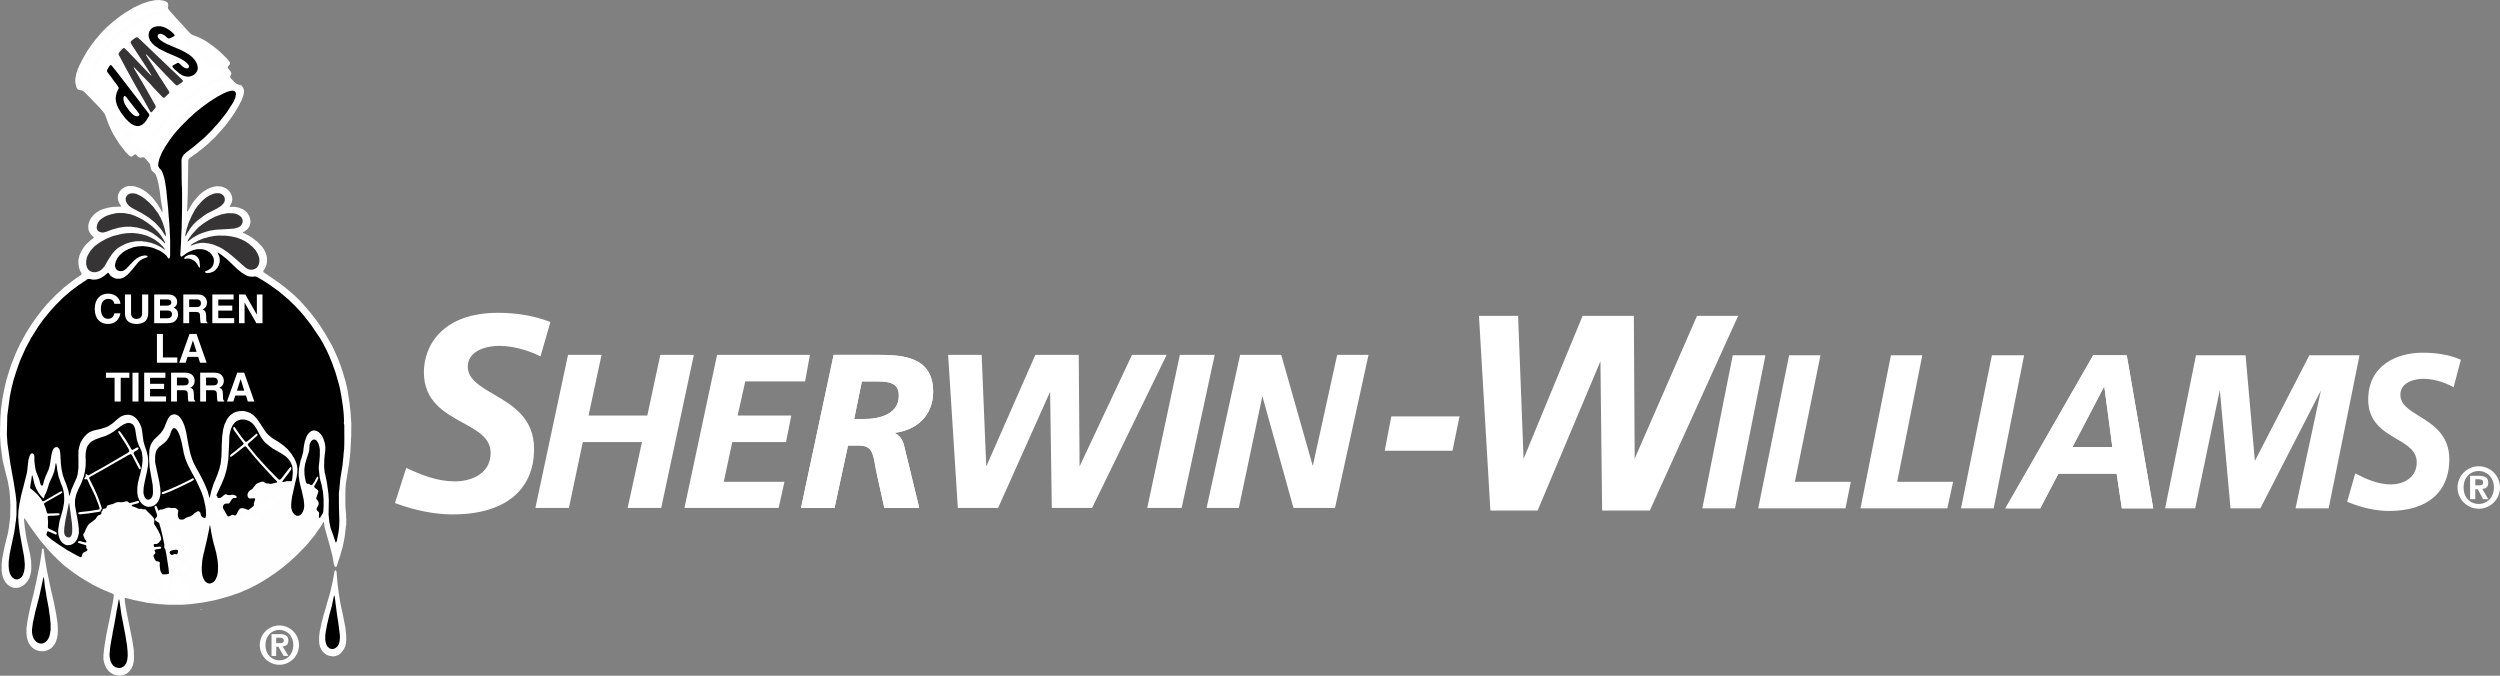 <svg xmlns="http://www.w3.org/2000/svg" width="157.519" height="42.575" fill-rule="evenodd" clip-rule="evenodd" image-rendering="optimizeQuality" shape-rendering="geometricPrecision" text-rendering="geometricPrecision" viewBox="0 0 3809.45 1029.64"><rect x="0" y="0" width="3809.45" height="1029.64" fill="#808080" stroke="none"/><defs><style>.fil0,.fil6{fill:#fff}.fil2{fill:#fefefe;fill-rule:nonzero}.fil5{fill:#373435}.fil1,.fil5{fill-rule:nonzero}.fil3{fill:#000}.fil3,.fil4{fill-rule:nonzero}.fil1,.fil4{fill:#fff}</style></defs><g id="Capa_x0020_1"><g id="_2870726028800"><path d="M2121.76 636.54h99.7l-9.9 48.2h-99.05z" class="fil0"/><path d="M2213.25 686.8h-103.23l10.05-52.33H2224l-10.74 52.33zm-98.24-4.12h94.87l9.05-44.08h-95.46l-8.45 44.08z" class="fil1"/><path d="M822.31 540.14c-17.82-8.58-40.27-15.18-62.06-15.18-21.13 0-49.52 8.58-49.52 33.67 0 46.88 101.02 44.24 101.02 125.45 0 71.97-56.78 97.73-122.15 97.73-28.39 0-58.1-6.61-85.17-16.52l15.84-49.51c22.45 10.56 46.88 19.81 72.63 19.81 28.4 0 56.79-13.87 56.79-45.57 0-52.82-101.69-44.23-101.69-122.81 0-61.41 54.15-88.48 110.93-88.48 26.42 0 52.82 3.97 77.25 13.21l-13.87 48.2z" class="fil0"/><path d="M689.59 783.87c-26.44 0-56.14-5.75-85.88-16.63l-1.86-.69 17.17-53.65 2.12 1c20.62 9.7 45.27 19.62 71.75 19.62 25.25 0 54.72-11.4 54.72-43.5 0-22.58-19.58-33.34-42.26-45.78-27.85-15.29-59.43-32.64-59.43-77.04 0-41.77 29.6-90.55 112.99-90.55 28.34 0 54.58 4.49 77.99 13.34l1.77.69-15.06 52.37-2.2-1.05c-11.62-5.6-35.03-14.98-61.17-14.98-17.63 0-47.46 6.66-47.46 31.61 0 19.06 18.17 29.68 39.21 41.99 28.97 16.93 61.81 36.13 61.81 83.46 0 63.42-45.27 99.79-124.22 99.79zm-82.6-19.83c28.66 10.28 57.18 15.7 82.6 15.7 104.49 0 120.09-59.93 120.09-95.66 0-44.96-31.74-63.53-59.76-79.91-21.21-12.4-41.26-24.12-41.26-45.55 0-24.69 25.9-35.73 51.59-35.73 25.39 0 48.21 8.55 60.75 14.34l12.67-44.04c-22.49-8.24-47.61-12.41-74.74-12.41-50.22 0-108.86 22.64-108.86 86.42 0 41.95 29.12 57.95 57.29 73.42 22.82 12.54 44.4 24.38 44.4 49.4 0 32.9-29.56 47.61-58.86 47.61-26.38 0-50.78-9.43-71.38-19L607 764.03z" class="fil1"/><path d="M867.21 542.78h46.88l-19.81 92.43h93.76l19.81-92.43h46.88l-48.86 229.12h-46.88l21.79-100.36h-94.42L865.23 771.9h-46.88z" class="fil0"/><path d="M1007.54 773.96h-51.11l21.79-100.36h-90.18l-21.13 100.36h-51.1l49.73-233.24h51.11l-19.82 92.44h89.54l19.81-92.44h51.1l-49.74 233.24zm-45.99-4.11h42.64l47.99-225.01h-42.66l-19.81 92.45h-97.99l19.81-92.45h-42.66l-47.98 225.01h42.65l21.13-100.37h98.66l-21.79 100.37z" class="fil1"/><path d="M1094.35 542.78h137.34l-6.61 36.31h-91.11l-12.55 56.12h81.87l-7.26 36.33h-81.88l-13.86 64.7h92.45l-7.93 35.66h-139.32z" class="fil0"/><path d="M1186.46 773.96h-143.52l49.73-233.24h141.48l-7.35 40.43h-91.18l-11.63 52.01h81.81l-8.09 40.44h-81.89l-12.99 60.58h92.46l-8.84 39.78zm-138.42-4.11h135.1l7.01-31.54h-92.42l14.75-68.83h81.84l6.43-32.19h-81.93l13.47-60.24h91.05l5.85-32.2H1096l-47.98 225.01z" class="fil1"/><path d="M1335.35 542.78c40.94 0 84.51 2.64 84.51 54.15 0 39.61-29.71 60.75-68 61.41v.66c12.55.66 21.13 8.58 23.77 20.47l22.46 92.44h-48.86l-11.88-53.48c-.66-4.63-1.33-9.25-1.98-13.21v-66.03c19.15-3.97 36.31-13.87 36.31-36.31 0-22.45-18.49-23.77-36.31-23.77V542.8zm-63.39 0h63.38v36.31h-23.78l-12.54 61.41h17.17c5.94 0 12.55 0 19.15-1.33v66.03c-3.3-17.17-6.6-28.39-27.07-28.39h-17.82l-20.47 95.08h-46.89l48.86-229.12z" class="fil0"/><path d="M1400.71 773.96h-53.15l-12.24-55.09c-.69-4.76-1.33-9.34-2-13.29-3.18-16.55-6.1-26.7-25.03-26.7h-16.17l-20.47 95.08h-51.1l.53-2.49 49.2-230.75h67.12c34.45.02 84.51 1.11 84.51 56.2 0 34.43-22.77 58.17-58.96 62.69 7.42 3.52 12.65 10.28 14.67 19.41l23.07 94.94zm-49.83-4.11h44.59l-21.85-89.91c-2.53-11.43-10.49-18.29-21.86-18.88l-1.96-.1v-4.66l2.02-.03c40.7-.7 65.99-23.44 65.99-59.34 0-47.34-37.78-51.95-80.4-52.08v32.19c15.22.05 36.32 1.13 36.32 25.83 0 19.5-12.55 32.6-36.32 37.98v64.36c.65 3.65 1.31 8.29 1.97 12.92l11.5 51.72zm-125.21 0h42.67l20.47-95.09h19.5c14.7 0 21.22 5.46 25 14.62v-47.74c-5.96.92-11.83.92-17.08.92h-19.69l13.38-65.53h23.39v-32.2h-59.66l-47.97 225.01zm75.91-131.4h14.63c5.79 0 12.34 0 18.75-1.29 23-4.75 34.66-16.29 34.66-34.29 0-20.07-15.52-21.72-34.26-21.72h-22.08l-11.7 57.29z" class="fil1"/><path d="M1271.96 542.78h55.46c42.92 0 92.44-.66 92.44 54.15 0 39.61-29.71 60.75-68 61.41v.66c12.55.66 21.13 8.58 23.77 20.47l22.46 92.44h-48.86l-11.88-53.48c-5.28-24.43-3.97-41.6-29.06-41.6h-17.82L1270 771.91h-46.89l48.86-229.12zm27.07 97.73h17.17c24.43 0 55.46-7.27 55.46-37.64 0-23.77-21.13-23.77-40.27-23.77h-19.82l-12.54 61.41z" class="fil0"/><path d="M1400.71 773.96h-53.15l-12.24-55.09c-.8-3.73-1.45-7.28-2.07-10.62-3.47-18.94-5.37-29.37-24.95-29.37h-16.17l-20.47 95.08h-51.1l.53-2.49 49.2-230.75h60.2c40.74 0 91.43 0 91.43 56.2 0 34.43-22.77 58.17-58.96 62.69 7.42 3.52 12.65 10.28 14.67 19.41l23.07 94.94zm-49.83-4.11h44.59l-21.85-89.91c-2.53-11.43-10.49-18.29-21.86-18.88l-1.96-.1v-4.66l2.02-.03c40.7-.7 65.99-23.44 65.99-59.34 0-52.09-46.4-52.09-87.32-52.09h-56.86l-47.97 225.01h42.67l20.47-95.09h19.5c23.02 0 25.53 13.73 29.01 32.74.61 3.31 1.25 6.82 2.05 10.48l11.53 51.86zm-34.67-127.28h-19.69l13.38-65.53h21.5c18.87 0 42.34 0 42.34 25.83 0 35.84-40.23 39.7-57.53 39.7zm-14.63-4.12h14.63c16.06 0 53.41-3.46 53.41-35.57 0-21.72-18.56-21.72-38.22-21.72h-18.13l-11.7 57.29z" class="fil1"/><path d="M1446.94 542.78h46.88l7.27 175.64h.66L1579 542.78h62.72l1.33 175.64h.66l82.53-175.64h48.2L1662.85 771.9h-58.1l-2.64-182.9h-.66l-81.88 182.9h-58.1z" class="fil0"/><path d="M1664.14 773.96h-61.42l-2.57-177.03-79.25 177.03h-61.37l-.12-1.92-14.67-231.32h51.06l7.04 170.09 74.81-170.09h66.12l.01 2.04 1.27 167.93 79.88-169.97h52.8l-1.44 2.96-112.15 230.27zm-57.36-4.11h54.78l109.57-225.01h-43.58l-82.54 175.64H1641l-.01-2.04-1.32-173.6h-59.33l-77.25 175.64h-3.99l-7.26-175.64h-42.69l14.26 225.01h54.82l81.87-182.91h4.03l2.65 182.91z" class="fil1"/><path d="M1799.53 542.78h48.87l-49.53 229.12h-48.19z" class="fil0"/><path d="M1800.55 773.96h-52.43l.54-2.49 49.21-230.75h53.09l-.55 2.5-49.86 230.74zm-47.32-4.11h43.98l48.63-225.01h-44.64l-47.97 225.01z" class="fil1"/><path d="M1891.32 542.78h59.42l49.52 174.31h.66l38.3-174.31h43.57l-50.18 229.12h-60.08l-48.86-175.64h-.66l-36.97 175.64h-44.91z" class="fil0"/><path d="M2034.27 773.96h-63.31l-47.39-170.35-35.86 170.35h-49.14l51.09-233.24h62.64l.43 1.49 47.65 167.75 37.19-169.24h47.79l-51.09 233.24zm-60.17-4.11h56.86l49.28-225.01h-39.35l-38.31 174.32h-3.88l-.43-1.5-49.09-172.82h-56.21l-49.27 225.01h40.67l36.96-175.64h3.91l.42 1.51 48.44 174.13z" class="fil1"/><path d="M2255.79 483.36h55.47l8.58 223.83h.66l92.44-223.83h74.61l1.33 223.83h.65l97.72-223.83h58.11l-132.72 292.5h-69.33l-2.64-233.74h-.66l-98.38 233.74h-68.67z" class="fil0"/><path d="M2513.98 777.91h-72.7l-.02-2.03-2.55-225.33-95.7 227.36h-71.99l-.11-1.93-17.29-294.7h59.63l.07 1.97 8.28 215.84 89.96-217.82h78.05l.01 2.05 1.27 215.6 95.01-217.64h62.67l-1.33 2.91-133.27 293.72zm-68.62-4.11h65.96l130.85-288.4h-53.55l-97.72 223.84h-4.07l-.01-2.05-1.31-221.79h-71.19l-92.45 223.84h-4.01l-.07-1.97-8.52-221.87h-51.29l16.92 288.4h65.36l98.39-233.75h4.07l.02 2.04 2.62 231.71z" class="fil1"/><path d="M2642.06 543.44h45.57l-45.57 229.12h-45.56z" class="fil0"/><path d="M2643.75 774.62h-49.77l.49-2.47 45.89-230.78h49.77l-46.39 233.25zm-44.73-4.12h41.35l44.74-225h-41.36l-44.73 225z" class="fil1"/><path d="M2727.9 543.44h43.57l-38.95 192.8h85.17l-7.25 36.32h-128.76z" class="fil0"/><path d="M2812.13 774.62h-132.98l47.06-233.25H2774l-38.95 192.8h85.17l-8.09 40.45zm-127.93-4.12h124.55l6.43-32.2H2730l38.95-192.8h-39.36l-45.39 225z" class="fil1"/><path d="M2883.07 543.44h43.58l-38.3 192.8h85.18l-7.93 36.32h-128.1z" class="fil0"/><path d="M2967.27 774.62h-132.28l46.39-233.25h47.79l-.49 2.47-37.8 190.33h85.23l-8.82 40.45zm-127.25-4.12h123.93l7.03-32.2h-85.13l.49-2.47 37.8-190.33h-39.37l-44.74 225z" class="fil1"/><path d="M3036.91 543.44h44.91l-45.57 229.12h-45.56z" class="fil0"/><path d="M3037.94 774.62h-49.78l47.06-233.25h49.1l-46.39 233.25zm-44.72-4.12h41.33l44.74-225h-40.68l-45.39 225z" class="fil1"/><path d="M3190.76 543.44h48.2l39.62 229.11H3235l-7.92-52.82h-38.96v-36.31h33.02l-13.21-99.7h-1.32l-18.49 35.66v-71.31l2.64-4.62zm-2.64 176.29h-52.82l-27.73 52.82h-48.21l128.76-224.5v71.31l-33.67 64.05h33.67v36.31z" class="fil0"/><path d="M3281.03 774.62h-47.8l-7.92-52.83h-88.76l-27.72 52.83h-53.02l134.38-234.31v1.06h50.52l40.34 233.25zm-44.26-4.12h39.35l-38.9-225h-45.26l-1.78 3.11v62.3l15.18-29.25h4.38l13.76 103.83h-33.32v32.18h38.67l7.92 52.83zm-173.85 0h43.4l27.73-52.83h52v-32.18h-35.04l35.04-66.62v-63.05l-123.13 214.69zm123.13-89.14h32.73l-12.31-92.89-16.53 31.86-32.08 61.03h28.19z" class="fil1"/><path d="M3190.76 543.44h48.2l39.62 229.11H3235l-7.92-52.82h-91.78l-27.73 52.82h-48.21l131.4-229.11zm-36.31 139.98h66.69l-13.21-99.7h-1.32l-52.16 99.7z" class="fil0"/><path d="M3281.03 774.62h-47.8l-7.92-52.83h-88.76l-27.72 52.83h-53.02l133.77-233.25h51.13l40.34 233.25zm-44.26-4.12h39.35l-38.9-225h-45.26l-129.04 225h43.4l27.73-52.83h94.8l7.92 52.83zm-13.28-85.02h-72.47l54.33-103.83h4.38l13.76 103.83zm-65.64-4.12h60.93l-12.32-92.92-48.61 92.92z" class="fil1"/><path d="M3347.91 543.44h71.96l14.53 165.07h.67l85.18-165.07h72.63l-46.23 229.12h-46.22l40.94-190.16h-.66l-97.72 190.16h-42.26l-17.17-190.16h-.66l-39.61 190.16h-41.6z" class="fil0"/><path d="M3548.34 774.62h-50.46l38.66-179.61-92.29 179.61h-45.42l-16.28-180.44-37.59 180.44h-45.8l47.06-233.25h75.54l.17 1.88 14 159.09 83.06-160.97h76.41l-47.06 233.25zm-45.36-4.12h41.97l45.4-225h-68.85l-85.17 165.07h-3.82l-.16-1.87-14.36-163.19h-68.38l-45.39 225h37.39l39.62-190.17h4.22l17.17 190.17h39.1l97.73-190.17h4.48l-40.95 190.17z" class="fil1"/><path d="M3737.48 587.02c-12.55-6.6-29.05-11.88-44.9-11.88-15.85 0-36.98 6.6-36.98 26.41 0 36.98 74.61 34.34 74.61 98.39 0 56.12-42.26 76.6-89.8 76.6-20.47 0-42.27-5.29-61.41-13.21l11.22-38.96c16.51 8.58 34.33 15.84 52.82 15.84 21.12 0 41.6-11.22 41.6-35.65 0-41.61-73.96-35-73.96-95.75 0-48.2 38.96-69.33 80.55-69.33 19.15 0 38.96 2.64 56.12 9.91l-9.9 37.63z" class="fil0"/><path d="M3640.41 778.58c-19.27 0-41.37-4.73-62.2-13.35l-1.7-.7 12.43-43.16 2.23 1.16c13.98 7.28 32.5 15.62 51.88 15.62 19.68 0 39.53-10.38 39.53-33.59 0-17.66-14.25-26.08-30.75-35.81-20.26-11.96-43.2-25.52-43.2-59.93 0-52.69 44.5-71.39 82.61-71.39 22.01 0 41.15 3.37 56.93 10.05l1.65.7-11.01 41.87-2.29-1.21c-14.05-7.4-30.06-11.65-43.94-11.65-12.96 0-34.93 5.14-34.93 24.35 0 14.82 13.33 23.02 28.74 32.54 20.45 12.61 45.88 28.3 45.88 65.85 0 49.99-33.48 78.65-91.86 78.65zm-58.91-16.47c19.83 7.97 40.68 12.35 58.91 12.35 26.39 0 87.74-7.26 87.74-74.53 0-35.24-23.34-49.63-43.93-62.33-15.78-9.74-30.69-18.94-30.69-36.06 0-19.66 19.62-28.46 39.05-28.46 13.77 0 29.5 3.97 43.55 10.93l8.78-33.42c-14.94-6.01-32.98-9.05-53.66-9.05-36.21 0-78.5 17.61-78.5 67.26 0 32.06 20.94 44.42 41.19 56.38 16.85 9.94 32.77 19.35 32.77 39.37 0 26.05-21.93 37.71-43.65 37.71-19.23 0-37.43-7.74-51.54-14.93l-10.01 34.77z" class="fil1"/><path d="M3777.09 710.49c17.82 0 32.36 14.52 32.36 32.36 0 17.82-14.53 32.35-32.36 32.35v-7.27c12.55 0 23.11-9.9 23.11-25.08 0-15.19-10.56-25.1-23.11-25.1v-7.26zm0 37.63 6.6 12.55h7.92l-9.24-15.85c5.28 0 9.24-2.64 9.24-9.24 0-7.92-5.28-10.57-14.52-10.57v5.28c3.3 0 6.6.66 6.6 4.62 0 3.97-1.97 4.63-5.93 4.63h-.67v8.58zm0 27.07c-17.82 0-32.35-14.52-32.35-32.35 0-17.83 14.52-32.36 32.35-32.36v7.26c-13.21 0-23.11 9.91-23.11 25.1 0 15.18 9.9 25.08 23.11 25.08v7.27zm0-50.18h-13.21v35.66h7.92v-15.19h3.31l1.97 2.64v-8.58h-5.28v-9.24h5.28v-5.28z" class="fil0"/></g><path d="m181.57 1029.64-4.65-.69-4.48-1.49-3.43-1.94-3.8-3.25-3.21-4.39-2.24-4.58-1.48-5.16-.65-3.73v-6.15l1.17-11.07 3.33-20.58 5.73-27.75 4.26-21.99 1.39-10.11-.52-1.35-2.86-1.34-11.59-4.79-16.42-7.82-18.18-10.83-11.09-7.42-14.54-11.03-8.71-7.9-9.38-9.27-7.18-7.81-10.95-12.79-2.38-3.09-4.55-5.92-11.14-15.58-1.94-3.19-4.04-6.11-.98-.76-.38.56.13 3.83 1.11 10.65 2.24 14.66 5.83 25.78 1.48 10.08.25 10.1-.36 5.28-1.05 5.23-1.77 5.23-1.74 3.05-2.52 3.55-3.57 3.4-3.82 2.49-3.58 1.51-3.62.68-4.43-.11-3.52-1.03-3.17-1.58-3.44-2.72-2.48-2.59-2.96-5.05-2.23-6.22-.96-7.33v-9.61l.85-8.44 3.96-19.85 4.7-18.68 1.4-7.83.65-6.15.37-1.52 1.1-10.07.25-17.91-.6-11.98-.31-3.36-.44-5.95-1.88-10.68-.69-3.85-4.11-16.19-3.82-15.91-2.91-22.21L0 662.89l.14-12.28.16-1.78.04-7.1.34-8.43.34-2.23.42-6.78 2.16-16.17 2.83-14.96L9.52 580l4.6-15.33 3.68-10.98 6.82-16.74 6.64-14.16 8-14.5 4.87-8.11 8.93-13.31 10.22-13.49 8.14-9.75 1.88-1.89 2.66-2.99 10.23-10.38 2.33-2.07 9.33-8.42 13.34-10.35 5.9-4.23 6.8-4.69.58-.96-.31-1.27-2.43-4.49-1.33-4.35-.99-6.74.13-5.07 1.62-6.78 2.35-5.37 3.83-6.36 3.64-4.63 7.49-6.95 3.8-2.69.6-1.01-.38-1.02-2.88-2.4-2.92-4.09-1.51-3.25-.53-2.48-.17-4.76.86-4.28 2.03-5.09 2.24-3.49 3.38-3.89 3.04-2.68 5.4-3.54 5.29-2.22 7.73-2.25 7.91-1.29 5.82-.14 5.87-.22.46-.55-.38-1.05-1.72-2.52-1.94-3.99-.9-3.65-.02-3.63.47-2.84 1.33-3.19 2.1-3.12 2.68-2.61 4.05-2.54 3.4-1.25 2.64-.5h5.92l4.17.88 6.71 2.34 5.77 3.1 3.8 2.52 5.98 5.05 4.26 4.42 6.92 9.12 4.02 6.42 2.73 5 .82.89.35-.89-.28-4.87-2.01-10.78-2.02-15.53-1.8-10.8-2.54-9.84-1.45-3.97-1.75-2.55-1.91-1.57-2.36-1.98-1.51-2.73-.73-3.55-.47-3.34-1.33-2.01-2.68-3.26-4.15-4.57-1.78-1.19-1.85-.15-2.77.79-1.93-.26-1.96-1.3-3-3.24-1.18-.5-1.34.34-3.21 2.68-1.29.49-1.58-.23-2.02-1.37-6.12-6.19-9.14-12.1-8.33-13.18-3.76-7.23-4.34-9.88-5.08-13.85-1.91-3.05-6.06-7.12-10.87-11.27-12.41-12.84-2.72-1.9-2.23-.76-3.75-.65-1.89-1.06-1.58-2.55-1.24-4.12-.67-5.5.13-3.68 1.59-8.35 1.77-5.38 3.3-7.64 5.03-9.69 6.32-11.05 6.11-9.01 6.5-8.44 8.72-10.36 1.11-1.16 6.54-6.68 11.28-9.92 5.73-4.49 6.5-4.84 6.42-4.15 11.79-7.25 13.43-6.21 10.72-3.43L236.15.3l6.67-.3 5.86.82 4.07 1.35 2.1 1.49 1.05 1.57.48 3.16-.55 3.59.47 1.6 1.74 2.33 10.61 11.99 5.14 5.48 11.51 12.7 5.15 5.36 2.72 1.76 8.08 2.99 7.7 3.73 6 3.54 9.77 6.8 9.02 7.29 11.75 11.3 4.09 5.19.84 1.55-.08 1.67-.86 1.66-2.49 2.98.13 1.4 1.45 2.01 3.12 4.17.8 2.3-.25 1.78-1.46 2.74-.11 1.19 1.35 2.15 4.84 5.18 2.8 2.35 2.91 1.61 3.85.69 1.94 1.19 2.09 3.13.89 2.29.5 3.03-.36 3.6-1.03 3.82-2.23 5.89-4.6 9-6.04 10.34-6.21 8.96-8.14 10.84-7.71 8.87-7.71 8.46-10.62 10.18-2.48 1.99-2.37 2.16-12.73 10.09-11.07 7.86-1.25 1.72-.47 2.02-.61 42.94-.16 9.04-.99 24.75.24.62h.63l1.62-2.77 2.02-3.75 2.27-3.84 2.76-4.1 4.46-5.62 5.33-5.81 1.39-1.17 4.14-3.25 5.65-3.53 4.36-2.11 5.87-1.79 4.53-.76 6.18.38 3.34.88 4.18 1.91 3.21 2.21 3.38 3.68 1.8 3.47 1.31 4.03.25 4.29-.83 3.55-1.22 2.93-2.02 3.3v.49l.84.33h7.11l5.84 1.17 6.09 2.37 3.3 2.06 3.64 3.51 1.98 3.08 1.98 4.25.76 3.64.14 3.65-.78 3.98-1.46 3.16-2.39 3.12-3.35 2.77-3.26 1.86-.31.63.61.62 4.09 1.73 2.93 1.52 5.13 3.03 9.24 6.96 7.25 7.52 3.42 5.06 2.37 5.16 1.33 4.8.52 3.71-.18 4.81-.92 4.71-1.93 4.64-2.47 3.81-.34 1.23.47 1 23.83 16.33 10.33 7.97 6.15 5.28 4.03 3.3 11.19 10.65 9.29 10.45 6.34 7.41 7.09 8.93 6.53 9.06 8.53 13.26 11.9 20.82 8.28 18.37 4.2 11.21.95 2.86 2.01 5.62.42 1.95 3.67 11.96.67 2.79 2.57 11.49 3.03 19.31 1.62 14.8 1.12 17.26-.17 18.66-1.34 25.31-1.56 14.31-.92 6.15-1.52 9.04-.86 5.64-1.91 11.91-.73 9.92.07 3.09-.14 1.64.07 19.77.7 9.12.41 4.31-.13 1.32.41 5.78-.25 5.31.33 1.63-.49 1.49-1.74 15.34-1.43 8.58-2.15 10.05-.74 2.28-3.09 10.76-3.45 10.6-1.69 5.12-.85.82h-1.35l-1-1-1.17-3.78-2.15-12.21-3.72-14.35-8.18-29.08-.86-7.21-.31-.56h-.38l-.98 1.09-3.48 5.94-9.38 13.23-9.53 11.79-5.01 5.65-13.39 13.58-3.95 3.63-9.42 8.42-7.73 6.3-11.1 8.28-14.05 9.35-12.48 7.4-12.83 6.53-14.74 6.37-13.95 4.87-13.83 3.98-11.02 2.83-16.55 3.25-17.76 2.31-14.53 1.16-22.78-.11-7.56-.58-4.15-.22-19.38-2.32-19.85-4.07-12.72-3.31-.63.48-.21.68.15 3.97.47 3.04 1.5 9.56 9.18 45.5 1.36 8.63 1.2 7.81.27 11.74-.31 5.52-1.39 5.87-2.53 5.54-3.08 3.88-3.27 2.96-3.04 1.74-4.4 1.38z" class="fil2"/><path d="m182.87 1017.85-3.32-.16-3.88-1.18-2.76-1.8-2.49-3.05-1.96-4.05-1.25-5.77-.33-4.64 1.07-11.5 1.71-10.36 1.7-8.59.24-2.22 2.57-13.09 3-16.97.33-2.83 1.14-5.04 2.24-12.86.41-.5.47.8 1.24 8.25 1.94 13.89 6.15 31.86.75 5.1 1.71 10.47.84 9 .22 7.28-.87 6.46-1.45 4.43-2.11 3.06-2.3 2.1-3.33 1.48z" class="fil3"/><path d="m507.74 1000.17-5.26-.68-3.88-1.23-3.3-2.02-3.43-3.12-2.67-4.08-1.63-3.66-1.04-4.2-.41-6.13.22-1.81-.22-1.3.91-8.47 2.92-14.25 3.34-12.71 1.93-6.17 2.55-9.17 5.43-18.58 4.31-19.41 2.16-12.54.53-1.07.91-.48.83.22.59.97.57 3.08.43 6.22.74 9.63 1.13 8.47.5 4.23 2.08 12.94.8 4.92 3.18 14.58 4.34 21.73 1.11 10.4.22 7.97-.57 6.41-1.2 4.4-2.05 4.43-2.28 3.12-2.48 2.91-2.62 1.88-3.33 1.54-3.4.89zm-441.03-7.82-5.6-.18-4.75-1.11-4.53-2.21-2.94-2.38-2.63-2.79-2.67-4.26-1.49-3.99-1.21-4.74-.66-7.05.1-5.77 1.46-11.42 3.38-16.88 3.59-15.39 2.8-10.89 1.77-8.65 1.3-5.48 1.4-6.94 4.51-21.48 3.06-19.32.34-4.07.77-1.38.76-.12.83.31.43 1.57 1.59 12.37 3.1 18.88 6.36 30.3 2.93 12.16.36 1.55 1.22 5.71 2.16 11.06 1.33 6.81 1.97 13.73.44 9.04-.3 7.53-1.12 6.07-1.94 5.61-1.61 3.11-2.7 3.48-1.69 1.8-.91.87-4.88 2.82-3.9 1.3z" class="fil2"/><path d="m507.6 988.96-3.49-.25-2.18-.9-2.66-2.36-1.5-2.3-1.44-4.1-.65-3.62-.09-7.19.89-6.41.79-3.7.83-5.17 3.93-16.67 3.52-12.62 3.29-15.63.58-.63.78 2.89 1.36 11.06 2.35 17.87 1.33 7.89 2.51 19.32.22 5.03-.22 1.19v2.06l-.6 3.89-1.36 3.79-2.1 3.19-2.75 2.07zM63.88 980.7l-3.18-.22-2.76-.87-2.7-1.68-2.54-2.75-1.84-3.09-1.48-4.61-.52-2.98-.11-5.27 1.4-10.45 3.55-16.28 5.78-22.2 6.7-30.44.33-.47.5 1.3 1.25 12.21 1.9 11.15.5 3.85 3.58 18.93 1.12 8.63.79 5.04.99 10.3-.05 9.44-1.46 8.02-1.25 3.55-2.11 3.62-2.59 2.66-2.97 1.86z" class="fil3"/><path d="m281.19 913.74-2.7-.34-5.57-1.84-1.71-1.14-1.18-1.85-.8-2.62-1.28-3.22-1.36-1.16-1.94-1.06-1.13-1.58-.56-6.79-.27-6.51-.73-6.55.37-1.05 2.27-.74 2.67-.26h3.69l.7.37-1.08 2.99.16 4.89.47 1.33 2.52 3.28 1.84.98 2.04.25 1.53-.54 2.54-2.67 1.23-.53 2.84-.7.52.22.05 1.69-.02 1.45 1.03 2.63 1.11 2.3-.23 2.1-.25 1.59.71 2.48 1.75 2.36.05 1.68-.97 2.77-1.62 2.58-1.14 1.35-1.38.72-2.86.8zm-46.39-.12-2.08-.11-2.3-.52-2.4-.24-.51-.43 1.52-.83 7.86-2.84 2.73-1.37 1.5-1.71 1.56-2.84 1.33-.87 2.96-.41 2.32.12.32.44-.21.72-.96.56-3.19 1.11-.83.95-.91 3.3-1.13 1.46zm17.95-14.58-1.47-.06-.48-1.65-.12-3.68.44-5.49-.2-3.04.17-1.74.7-3.28.47-1.62.8-.39h3.81l.98.53.56 1.85 1 8.58.16 7.11-.53 1.14-.97.53z" class="fil4"/><path d="m320.12 889.21-2.71-.28-2.7-1.17-2.67-2.53-1.45-2.38-2.1-5.37-.97-6.64-.13-5.87.85-11 2-10.36.97-3.29.22-1.53.83-3.46 2.02-8.37.77-3.23 3.43-16.26 1.12-6.89.41-.1.54 1.99 1.12 7.25 1.88 9.8 2.41 9.92 1.55 5.47 2.1 8.08 2 11.03.66 7.79-.25 10-1.07 5.48-1.94 4.87-1.91 3.07-2.38 2.08-2.68 1.32z" class="fil3"/><path d="m26.44 882.98-2.6-.11-2.16-.88-3.13-2.37-2.38-3.35-1.44-3.4-1.14-5.14-.44-5.66.17-7.21 1.55-11.44 4.26-20.31 2.43-11.37.41-2.56 1.24-8.23.54-4.78.51-2.44.88-10.39v-17.59l-1.22-11.66-2.71-17.22-3.73-20.99L15.7 706l-4.35-30.23-.88-13.34.61-28.83 3.79-28.69 2.93-14.58 2.99-11.63 4.6-14.67 5.26-14.64L39 530.7l8.44-15.77 11.08-17.66 7.23-10.12 9.5-11.66 10.31-11.45 11.15-11.08 11.84-10.07 9.25-6.96 9.8-6.59 3.85-2.48.85-1.19 1.25-.16 1.55-.53 1.97.2 4.23.89 4.76-.13 3.84-.85 4.24-1.79 4.25-2.66 3.96-3.23 1.86-1.73 1.11.15.88 1.21 1.81 2.6 1.93 1.74 3.04 1.78 3.61 1.33 1.59.28 5.27-.12 3.76-1.19 3.11-1.75 3.74-2.82 6.61-7.11 10.29-12.51 3.33-2.81 3.44-2.07 3.51-1.34 2.98-.95.72-.96-.28-1.09-2.13-.69-2.04-.09-4.36.7-3.86 1.44-3.88 2.21-3.65 2.97-8.94 9.26-2.63 3-4.02 3.06-2.59 1.09-3.36.19-3.35-.82-1.86-1.17-1.53-1.9-1.06-3.31-.06-2.84 1.12-4.76 2.67-5.42 3.58-4.4 3.68-3.38 4.61-3.25 4.95-2.51 7.31-2.68 5.74-1.18 8.86-.57 8.66 1.05 5.95 1.44 9.91 4.01 4.43 2.5 6.16 4.89 1.61 2.17 1.72 2.52.72.4 1.11-.25.57-1.07.56-2.97V366.3l-.85-19.39-.95-13.31-.48-4.77-.82-11.82-.68-6.12-2.13-21.83-1.89-12.43-1.47-6.55-2.21-6.87-2.09-3.71-3.2-3.81-1.2-2.58-.19-.91.08-3.46 1.88-7.5 3.85-9.14 5.05-8.88 7.25-10.86 7.24-9.53 8.86-9.89 11.91-11.99 4.42-3.98 5.63-5.2 9.87-8 11.91-8.7 12.92-8.16 8.4-4.46 5.61-2.48 5.05-1.5 4.26-.25 2.29.83 1.61 1.99.42 2.47-1.02 5.23-3.22 7.36-9.76 15.04-4.79 6.19-2.4 3.05-5.4 6.75-10.45 11.56-10.75 10.77-17.04 14.5-10.15 7.61-4.86 4.45-1.89 3.17-1.05 2.55-.27 2.6.35 34.73.51 10.48-.11 1.53.11 2.71v23.6l-.59 30.49-.27 3.49-.84 20.12-1 17.4.46 1.46.69.56h1.26l7.65-5.38 3.67-1.95 5.87-2.41 4.8-1.19 2.62-.36 6.5.16 4.02.98 3.21 1.29 3.91 2.54 2.67 2.66 2.67 4.24 1.08 3.3.21 3.49-.69 4.15-1.49 3.42-2.5 3-4.52 2.93-3.58 1.39-.92.98.51 1.04 1.07.76 2.62.2 4.31-.64 4.12-1.63 3.17-2.24 3.24-3.66 1.97-3.79 1.33-4.33.34-3.49-.5-4.27-.92-2.68-1.77-3.47-.55-1.06 1.17.16 4.92 3.25 2.46 1.89 5.61 4.46 2.82 2.63 8.31 7.89 4.14 4 6.73 5.6 5.62 3.65 4.18 2.1 3.11.84 4.59.3 4.42-.44 1.85.68 9.03 5.15 9.93 6.41 14.48 10.34 13.03 10.95 2.53 2.29 8.41 8.1 1.5 1.59 5.61 5.78 8.41 9.77 1.56 2.21 2.44 2.95 7 9.14 1.32 2.1 11.12 16.43 4.08 6.89 6.08 11.74 4.22 9.16.64 1.68 3.61 8.83 5.18 14.6 4.54 15.62 1.8 6.97 2.34 12.2 2.51 16.61 1.15 10.83.11 1.99.3 6.15.18 4.39-.48 1.49.79 3.17.13 20.06-.06 7.14-.22 9.05-.83 7.05-.36 5.93-.27 1.11-.39 5.26-.89 7.3-3.12 19.21-1.58 16.64-.61 4.51.06 21.28.69 21.68-.39 9.68-.72 6.22-2.6 14.08-1.24 3.11-.54-.04-.72-1.48-3.43-10.43-3.68-10.04-1.93-8.69-1.19-11.72.36-22.28-.6-9.88-2.33-16.74-2.38-11.83-.95-3.36-.91-8.38.27-11.41.64-7.59.78-4.87.17-7.19-.71-5.04-2.03-6.67-1.76-3.82-2.23-3.38-3.13-3.2-2.6-1.59-2.99-1.06-2.88-.13-3.1 1.02-2.93 2.19-2.63 3.1-1.78 3.24-2.49 7.09-1.24 5.93-1.47 11.22-2.18 7.62-1.77 5.17-2.22 11.28-.49 6.66.05 5.22.66 3.69.36 3.98 1.44 6.13 1.07 4.51.9 2.89 3.3 15.34.71 8.28-.3 3.69-1.28 4.42-1.85 3.38-1.92 2.18-2.32 1.47-1.33.42-2.24-.09-1.88-.72-1.99-1.53-1.92-2.29-1.62-2.91-1.06-4.33-.27-5.18.45-5.11 1.03-7.29 4.58-20.35 2.15-8.57 1.17-7.67.22-6.41-.78-4.74-1.64-5.22-2.53-5.34-4.24-6.74-5.65-6.96-5.89-5.34-7.73-5.61-10.28-6.26-6.01-5.15-3.36-3.73-3.1-4.54-4.67-7.37-6.18-8.9-5.36-5.35-4.68-3.08-3.66-1.48-4.33-1.18-3.33-.4-5.06.25-5.76 1.33-3.57 1.59-4.02 2.97-2.98 2.97-2.94 4.27-1.46 3.41-1.78 3.48-2.06 7.21-1.68 11.6-.75 15.55.07 2.08-.41 12.26-1.09 10.71-2 8.33-2.98 8.88-3.24 8.09-2.87 6.61-3.29 10.37-1.72 7.67-.67 2.89-.41-.09-2.71-10.05-4.13-10.05-4.17-8.84-5.17-9.73-3.05-5.31-4.43-8.3-2.66-6.48-2.66-8.25-2.95-13.23-3.52-19.89-2.61-9.78-2.54-6.03-2.24-3.97-2.35-3.13-.66-.57-1.64-1.49-2.07-1.32-2.62-.7h-3.26l-2.93 1.16-2.43 1.92-2.22 3.17-2.65 5.93-3.21 8.08-2.49 4.35-3.38 4.43-9.89 9.57-2.96 4.06-1.92 3.8-1.45 5.03-.62 3.68-.41 12.02.87 13.78 4.73 27.21.38 9.65-.22 3.69-.85 3.49-1.69 2.66-1.94 1.41-2.05.86-2.07-.14-1.5-.86-1.61-1.71-1.18-2.16-.95-2.81-.56-3.43.46-8.11 1.46-7.74 3.46-15.66 1.65-9.14.4-7.25-.81-7.54-1.75-7.36-2.95-8.53-1.8-6.57-1.25-8.81-.8-6.95-1.06-5.11-2.07-5.34-2.98-5.05-3.08-3.81-3.66-2.79-2.87-1.48-3.48-.9-1.48-.2-4.43.2-3.84 1.02-4.1 1.93-4.67 3.56-7.31 6.46-5.6 3.74-4.56 2.18-7.33 2.35-11.88 2.75-5.3 2.07-4 2.78-4.79 4.89-3.28 4.76-2.17 4.07-1.61 4.93-1.37 6-.25 8.74.13 6.62-.03 11.79-1.21 10.05-1.37 4.77-8.1 18.43-2.68 9.1-.44.42-.55-2.45-.81-4.94-3.7-11.13-2.28-5.39-2.65-7.82-1.77-8.09-1.09-7.76-.99-16.88-.83-5.15-1.03-2.44-1.88-1.77-1.58-.55-1.94.25-1.66.88-1.48 1.57-1.61 3.38-1.5 5.59-2.4 15.87-1.92 6.75-2.88 6.53-1.22 2.74-2.82 7.56-1.22 4.95-.45 1.56-.76 1.04-1.37.12-1.07-.95-.92-2.56-1.62-6.09-4.74-12.08-1.12-4.39-1.34-10.11-.22-9.08-.61-2.1-1.05-1.25-1.61-.66-1.77.48-1.29 1.77-1.06 2.15-1.61 5.63-.99 8.56-.56 5.49-.61 5-4.89 19.61-4.04 15.43-2.71 13.52-1.39 10.25-.34 9.19.48 9.12 1.16 9.93.22 1.11.34 3.21 3.68 20.57 3.04 16.39 1.12 11.45-.27 6.14-.9 5.42-1.81 5.23-1.97 2.91-.8.69-2.56 1.97z" class="fil3"/><path d="m279.22 877.18-1.39-.09v-.36l1.25-.09.41.2z" class="fil4"/><path d="M252.18 875.12h-4.15l-.98-.53-2.01-3.31-.86-2.55-.82-6.55.19-4.66-.54-1.1-.93-.61-3.77-.74-1.33-1.01-2.22-3.71-.85-2.7.21-1.8.83-1.06 1.53-1.3.31-1.39-1.29-3.54.32-.79 2.24-.7 6.01-.86 1.18-.58.45-1.16-.32-.97-.9-.56-3.85.17-4.31.53-1.37-.33-.71-1.39.14-2.13.38-.77.82-.15 2.48.23 2.05-.86 2.23-1.73 2.91-3.89.44-1.08-.31-2.08-1.42-4.94-3.14-6.51-1.88-3.02-1.5-2.62-2.21-3.3-.52-1.5.24-2.96.33-1.6-.19-1.83-1.07-2-2.1-2.6-4.71-4.73-2.18-2.24-3.16-3.24-1.13-.38-3.14.19-1.37-.85-1.53-.19-2.35.38-2.47-.83-3.62-1.68-4.99-1.72-.66-.61v-.84l1.25-.72 8.83-2.44 1.25-1v-1.35l-.68-.86-1.55-.16-10.59 2.94-1.64.07-1.07-.5-1.45-1.48-1.41-.53-2.3.3-3.4.92-3.62.27-4.68-.3-3.27.88-4.16 2.02-5.08 1.22-3.6 1.31-.69 1-.64 2.5-1.27.76-3.82.77-.52.4-.47 2.45-1.49 1.41-.07 1.69.04 1.18-.88 1.11-4.14 1.83-1.47 1.48-2.51 3.84-2.76 2.3-6.54 4.85-2.33 2.58-1.77 3.06-2 4.37-.9 2.46-2.02 3.18-.38.93.24 1.82 1.43 2.89.67 2.14 1.7 2.05.85 1.93-.25.95-.75.34-3.18-.65-5.07-1.45-2.16-.1-1.07.56-.51.92.32.95 2.7 1.01 8.72 2.73.85.68.29 1.26-.22 1.95.44.99 1.41 1.83-.16 1.15-1.15 1.11-4.61 2.27-1.42 1.47-1.07 2.82-.48 2.21-.77.67-1.42-.22-4.42-2.13-15.11-8.39-15.51-10.1-8.74-6.23-6.85-5.7-.73-1.4.19-2 1.03-2.83.79-.53 1.45.28 9.96 4.51h1.55l.66-.92-.11-1.57-.82-.99-11.13-5.42-1.2-1.22-.22-.58.3-9.16-.55-6.82.36-1.26 1.08-.36 3.15-.17h3.47l8.49-.62.93-.38.73-1.06-.08-.97-.82-.7-2.1-.12-14.81.49-.97-.44-.69-1.05-1.99-6.94-2.19-5.31-.2-.96.38-.91 3.35-2.26 22.04-12.42 1.9-1.74.2-1.01-.54-.8h-1.29l-3.61 1.81-17.8 10.42-4.84 2.68-1.43.23-1.12-.69-2.08-3.38-5.24-6.31-5.97-5.65-4.73-3.58-.38-.79.51-4.43 1.55-9.35.5-4.16.58-1.27.44.37 2.97 12.61 2.39 6.64 3.86 7.06 3.68 4.73 2.98 3.11.79.5.8-.06 1.03-4.16 2.2-4.12 2.42-6.65 2.4-8.16 2.35-5.17 1.73-3.33 3.36-8.63 1.4-6.13.88-6.16.43-.8.57.5.99 4.76.46 4.77 2.02 9.93 3.82 11.17 2.06 4.99 1.61 5.7 1 7 .19 7.32-.36 4.8-1.74 9.45-5.13 18.32-1.97 12.68-.05 4.12.63 4.42 1.28 4.21 1.74 3.68 2.22 2.83 2.63 2.22 2.92 1.45 2.36.56 4.18-.16 3.16-1.13 3.09-1.91 2.7-2.83 1.85-2.93 1.77-4.61 1.02-4.97v-6.01l-.93-8.54-4.72-26.11-.26-2.98.15-7.23 1.72-7.72 3.4-8.38 4.38-8.98 3.71-10.05 1.69-7.35 1.24-8.91.13-9.32-.3-2.84.17-7.33.8-4.74 1.02-3.91 1.53-2.96 2.65-3.4 2.83-2.52 4.66-2.79 7.77-2.99 8.73-2.73 7.37-3.55 5.6-3.52 10.1-7.69 5.32-3.21 3.6-1.44 2.65-.61 2.73.26 3.34 1.16 1.23 1.02 2.1 2.96 1.3 3.56 2.72 16.67 2.55 7.69 3.93 8.31 1.22 3.75.91 7.1.05 5.7-.96 7.91-2.7 12.36-1.42 4.8-2.08 8.9-.81 6.49-.05 8.37 1 5.36 1.94 4.98 2.05 3.49 2.67 2.97 3.52 2.49 3.01 1.2 2.29.37 3.93-.22 3.95-1.16 2.52-1.5 2.84-2.54 2.18-3.05 1.78-3.95 1.28-4.88.38-3.73-.25-6.48-1.58-10.58-6.11-28.35-.3-2.67.13-8.7.88-5.11 1.17-3.02 1.88-3.02 2.55-2.68 7.69-5.98 3.54-3.57 2.96-4.39 1.77-3.45 2.14-6.53 1.77-2.87 1.25-1.17 1.58-.38 1.64.64 2.1 2.04 2.37 3.75 2.38 5.59 2.68 9.81 2.06 10.3 1.27 6.62 2.27 7.77 2.9 7.45 3.1 6.33 1.1 1.97 2.42 4.84 7.2 13.14 7.86 17.1 3.09 8.88 2.65 11.68 1.09 7.69.17 7.17-.83 3.51-.68.63h-1.48l-2.5-1.17-1.77-1.72-.66-1.7-.72-3.18-1.27-1.64-1.59-.82-1.61.24-4.53 2.78-2.68 2.62-3.08 1.91-6.8 2.28-3.65 2.46-2.52.53-2.78-.1-1.37-.55-1.08-1.13-1.31-3.55-.19-3.67.78-3.82-.38-1.71-2.75-2.36-1.83-.77-1.65-.18-3.85.24-3.86-.73-2.46.25-7.91 2.72-3.08-.04-1.07.72-.66 1h-.7l-1.3-3.02-1.44-3.38-.68-.82-1.25-.15-1.11.71-.34 1.39 3.6 10.59.28 2.18-.28 1.71-2.46 3.16-.38 1.36.47 1.05 2.62 1.92 2.04 1.1 1.35 1.58 1.94 6.52 3.09 12.49 2.79 13.39-.22 4.27.58 1.41 1.03 1.27 1.59 7.58 3.33 21.29.75 7.5-.48 1.13-2.61.69z" class="fil3"/><path d="m262.69 874.05-1.18-.53-.31-1.07-.59-7.36.33-.23 1.94 1.76 1.72.53 4.74.26 2.51-.45.51.28-.09 1.13-1.25 2.47.15 1.84-1.14.53-5.43.73zm14.62-1.6-1.62-.22-.32-.95.77-1.55 4.48-7.08 1.2-2 2.96-3.23 2.63-1.87 3.37-1.8 1.06.12 1.08.72.41 1.03-.31 1.9-1.18 2.11-3.03 4.29-2.64 4.64-2.83 2.75-4.96 1.02zm-16.56-9.31h-.44l-.99-5.23-2.98-19.17-.9-3.88 8.01-1.97 4.42-.91 10.04-2.49 1.86.3 1.61 1.56.36 1.59-.48 2.96.61 1.83 1.39 1.33 1.65 1.22.48 1.08-.76 2.02-10.73 11.27-2.48 4.29-1.76 1.71-2.55.89-4.29.16-1.42.51zm-141.21-10.37-3.52-.2-2.95-.8-2.28-1.44-4.89-3.52-2.07-1.41-7.56-6.29-1.42-.55-4.65.75-1.78-.71-3.52-2.97-9.65-9.01-4.28-4.66-.81-1.44.62-.06 9.18 6.39 3.55 2.59 16.14 11.11 7.22 4.03 9.46 5.28 3.57 1.83.33.53z" class="fil4"/><path d="m262.25 845.65-1.61-.33-1.72-1.61-.51-1.44.19-1.32 1.33-1.44 1.96-.81 4.56-.93 2.73-.1 1.56.54.57 1.24-.46 2.65-.69 2.01-1.08.57-3.07-.53z" class="fil3"/><path d="m256.87 830.57-1.82-.09-.88-1.01-2.78-12.58-2.46-11.29.11-1.42 1.39.15 2.63.47 2.15-.14 1.01-.53 1.28-.97h1.56l3.46.83 1.42.76 1.13 1.45 2.16 4.49 2.14 2.46.14 1.64-.17 2.18.69 1.49 1.71 1.59 1.13 3.44 1.55 1.84v.72l-1.6.69-8.22 2.13z" class="fil4"/><path d="m104.93 818.99-2.25-.24-2.13-1.16-1.3-1.41-1.18-2.76-.41-2.82.3-6.08 1.54-10.75 5.4-26.83.21-.39.45.73 4.16 30.94.36 6.58-.14 6.86-.85 3.68-1.34 2.16-1.57 1.16z" class="fil5"/><path d="m65.99 815.06-1.28-.4-2.18-2.37-6.09-7.96-5.45-8.22-2.24-3.52-4.29-6.61-5.02-9.13-1.64-4.41-.27-2.1.83-3.9 2.99-8.92 2.14-5.81.97-2.62.97-.47 1.24.35 4.7 3.54 3 3.24 5.02 6.36 2.81 4.57 2.82 5.85 2.22 6.2 1.15 4.89 1.1 7.25.19 8.03-.67 6.54-1.65 7.67-.85 1.68zm312.68-22.05-2.29-.28-2.02-.49-2.32-.28-1.25-1.09-.71-1.27-.19-1.05.76-1.08.99-.46 2.13-.51 1.86-2.16 1.93-1.91 7.86-5.91.85-.15.3.04-.17 1.12-2.07 3.22-2.88 3.01-.72 1.67.25 1.39 1.14.88 1.92.28 4.99-1.48 1.85-1.27 6.79-7.99.39-1.14.41-1.78 1.47-2.73 1.59-1.16 1.72-.39 2.05-.2.84-.47.46-1.37v-3.5l1.2-2.04 3.39-2.28 1.61-1.3 3.67-1.21 3.26-2.24 1.12-.68 1.65-.41 4.11-.22 2.94-.91.94-.55 1.4.16.87 1.39.19 1.9-1.16 1.41-3.27 1.78-2.92 1.27-3.03 2.18-5.75 8.42-2.85 2.47-1.8.9-2.4.07-1.15-.04-1.87.76-2.8 2.68-1.92 2.63-3.56 5.46-1.69 3.08-1.26 1.48-1.96.74-3.1.65-1.43-.49-2.05-1.3h-1.6l-1.99 1.31-1.05.71-2.59.53z" class="fil4"/><path d="m487.15 789.27-.87-.35-.38-1.32.11-2.37.33-2.91-.44-1.68-1.86-2.05-1.19-1.2-.41-.98.1-1.65 1.35-2.82 1.27-2.1.5-2.52-.37-2.29-1.5-2.86-1.79-1.71.16-2.68 2.39-6.56.55-2.79-.55-1.22-1.28-1.22-3.12-2.33-1.36-1.67v-1.27l1.25-2.1 2.88-5.06 2.1-4.67-.17-1.98-.81-.64-.9.35-2.09 3.5-1.94 3.88-3.12 4.28-1.26.89-1.07-.08-2.78-1.65-2.78-.34-1.2-.78-.81-1.79-1.59-7.43-.51-4.27-.2-7.87.93-7.09 2.27-8.19 3.33-9.86.86-3.7.47-7.83.71-2.78 2.03-3.48 2.18-1.81 1.74-.54 1.88.25 1.81 1.01 1.55 1.9 1.61 2.98 1.65 5.33.55 3.81v9.13l-.77 9.77-.69 4.93-.2 5.04 1.41 13.08 1.08 5.26 1.86 6.49 2.05 10.84.93 9.96.15 10.97-.53 9.37-.55 1.86-3.99 6.76z" class="fil3"/><path d="m341.96 788.97-1.3-.42-3.32-2.19-2.24-1.68-1.23-.3-3.25 1.05-3.15-.08-.73-.63-.54-2.12-.16-5.36.7-1.91.88-.57 3.7.31 2-.17 2.57.56 1.28 1.06 3.06 5.5 1.42 2.7 1.17 2.34v1.3z" class="fil4"/><path d="m348.67 786.89-1.43-.07-1.12-1.39-5.93-10.44-.64-1.94.3-2.07 1.2-2.02 1.77-1.3 1.82-.38 3.25.13 1.59-.73 3.54-5.56 2.19-2.09.68-.21 3.72.06.75-.49.32-1.22-1.02-1.55-2.3-1.28-1.91-.56-2.3.22-2.4.46-3.21-.08-2.98-1.25-1.55.13-1.96 1.36-2.63 2.48-2.19 1.46-3.96.26-.66-.37-.53-1.92-.95-.91-.27-.54.27-1.57 7.51-16.07 4.56-11.25 2.8-9.54 1.33-6.42 1.56-10.36 1.06-19.95.55-15.7 1.17-6.15 1.35-4.73 2.53-5.34 2.81-3.63 2.89-2.56 3.45-1.6 3.9-.96h4.01l3.58.67 4.01 1.46 4.73 3.1 3.4 3.55 3.85 5.88 6.28 11.75 3.23 4.85 2.92 3.4 5.81 5.01 6.23 4.62 11.29 6.36 8.34 5.49 3.99 3.85 3.26 4.62 2.51 5.5.7 3.74.44 7.62-.85 8.24-.7 3.71-.54.58-.9.08-2.21-.16-1.46.16-2.24-.16-5.9 1.46-.98-.2-.1-1.1 1.77-2.38 7.8-10.07 3.55-5.18.52-1.58-.23-1.99-.88-.47-.96.64-4.63 5.74-8.33 10.92-2.3 2.07h-1.22l-2.19-1.76-15.4-15.68-17.34-19.15-1.94-2.44-9.76-11.99-1.2-2.48.2-1.06 1.91-1.84 5.59-4.85 6.44-5.8.74-1.5-.53-1.39-.95-.32-.91.6-9.24 7.96-4.67 3.55-1.58.38-.95-.52-5.06-6.16-3.98-5.49-2.51-3.53-2.98-4.46-.88-1.3-.78-1.1-.88-.15-.87.77-.38.91.25 1.45 1.58 2.82 12.17 16.52 1.59 1.92.46 1.25-1.23 1.55-10.92 9.06-7.45 5.76-1.07 1.53v1.61l.36.38 1.21-.08 2.42-1.56 9.35-7.3 5.14-4.13 3.33-2.46 1.33-.43.93.35 2.37 2.78 9.57 11.66 2.59 2.94 7.12 8.3 21.04 22.81.99.87 3.68 3.75.36 1.05-.33.54-8.41 2.04-2.03.11-2.35-.6-3.51-.08-1.88-.87-2.02-1.46-1.33-.34-2.38.19-5.12 1.95-2.42 1.33-1.23 1.24-4.77 6.16-1.77 1.26-2.21 1.22-2.19 2.53-.89 1.9-.55 2.14.25 2.48.81 1.71 1.54 1.22 1.28.39 6.8-.47.77.41.34 1.03-1.93 6.17-.22 3.51-.93 1.19-6.24 4.88-1 .44-1.6-.2-3.64-1.51-3.62-.82-2.66.14-1.82.87-1.5 2.01-3.48 6.7-1.12 1.19-1.43.2-2.82-1.05-1.58.3-3.3 1.68z" class="fil3"/><path d="m122.8 783.66-2.27-.1-1.02-.56-.38-1.05.53-1.01 2.46-.69 13.69-1.47 15.1-2.46.82-.61.08-1.3-1.71-5.42-5.03-12.88-5.18-10.95-3.2-6.42-3.47-7.71-.92-.91-.97-.1-1.82.52-.83-.42-.15-1 .9-1.45.99-1.22.11-1.26-.17-1.6.56-.99.94-.11 2.07 1.87 1.56-.27 9.88-5.76 7.86-4.18 23.05-13.37 18.05-10.59 2.41-1.78.33-1.18-.77-2.36-3.57-6.38-6.34-9.89-2.07-3.32-3.55-5.57-.5-1.41.2-1.11.79-.5.93.25 2.09 2.42 6.81 9.78 6.66 11.09 2.11 3.93 1.33 1.27 1.3-.14 6.03-3.35 1.7-.14.85.92-.11 1.33-.89 1.1-5.2 3.13-.98 1.16-.29 1.57 1.14 2.58 7.61 14.2 1.86 3.96.3 1.84-.63 1.34-.68.3-.89-.53-1.92-3.02-8.51-16.77-1.95-2.76-1.06-.15-3.91 1.8-5.31 3.15-3.87 2.15-1.81 1.25-1.69.67-19.39 11.19-26.14 14.7-.8.87.14 1.62 6.62 13.15 4.04 8.91 3.21 7.73 5.17 14.98v1.29l-1.46 1.74-.66 2.09-1.64.57-17.6 2.65z" class="fil2"/><path d="m159.17 781.55-1.18-.19-.4-.8.2-.98.81-.55 1.63-.37 1.77.07.43.56-.19.86-2.01 1.02z" class="fil4"/><path d="m247.75 753.04-.94-.41-.26-1.41.5-1.06 3.12-1.3 5.96-2.29 15.53-6.81 15.56-7.54 6.17-3.36h1.15l.73.83.17 1.07-.66.86-3.92 2.38-18.79 9.15-13.28 5.94-9.86 3.7z" class="fil2"/><path d="m145.15 414.83-3.8-.2-3.62-1.21-2.97-2.33-1.35-1.92-1.16-2.54-1.02-4.51.1-4.46 1.19-5.62 1.48-3.54 4.17-6.86 4.41-4.89 2.79-2.5 8.02-5.74 9.42-5.11 9.52-3.79 13.44-3.27 7.04-1.01 9.74-.29 8.03.87 6.47 1.3 6.65 1.95 7.41 3.29 5.1 2.92 6.8 5.14 5.38 5.33 2.81 3.97.08.7-1.37-.7-5.05-3.52-7.67-3.79-7.21-2.54-6.65-1.44-8.3-1.05-8 .13-7.91 1.44-6.83 2.11-6.79 3.27-6.04 3.67-3.74 3.25-4.69 5.3-6.09 9.2-5.68 10.01-3.85 4.29-3.19 2.4-3.78 1.61zm239.5-3.82-3.7-.11-3.28-.87-4.37-2.84-10.92-9.75-7.72-6.77-3.99-3.16-3.55-2.92-8.5-5.76-5.27-2.78-8.54-3.55-7.27-1.67-7.19-.83-4.76.15-5.87 1.14-7.25 2.38-1.61.58-.44-.2 1.31-1.46 3.29-2.19 7.49-4.01 6.77-2.8 10.4-2.83 6.33-1.15 6.5-.68 11.44.23 8.24 1 8.61 1.92 6.3 2.39 5.65 2.66 5.24 3.38 7.16 5.98 4.26 4.66 3.07 5.19 1.67 4.01 1.03 3.9.07 4.34-.68 3.58-1.17 2.86-2.16 2.9-2.96 1.91z" class="fil5"/><path d="m304.56 407.74-1.08-.28-1.16-1.55-1.86-3.4-2.37-3.24-2.6-2.21-3.98-2.1-3.22-.84-2.96-.14-3.59.56-.76-.2-.25-1.1.54-1.06 2.16-1.83 3.39-1.62 2.67-.66 3.37-.12 3.78.78 2.86 1.76 1.99 2.08 1.48 2.28 1 3.2.83 9z" class="fil2"/><path d="m251.41 370.76-1.5-1.18-4.53-4.35-6.66-5.48-6.77-4.78-7.42-3.67-7.15-2.48-9.04-2.25-6.48-.8-3.43-.36-8.56.2-8.36 1.26-10.43 2.81-9.99 3.79-3.96.85-3.3-.24-2.87-1.05-1.99-1.66-1.06-1.67-.63-2.79.49-3.93 1.5-3.74 2.16-3.16 2.98-2.54 4.13-2.8 4.54-2.21 5.98-1.94 7.29-1.61 4.19-.43 8.69.15 8.95 1.61 7.74 2.61 10.77 5.32 8.44 5.47 7.23 5.56 8.19 7.95 4.56 5.48 4.88 7.69 1.53 3.27.11.68zm34.64-2.71-.38-.19 1.39-3.28 5.17-7.21 9.82-10.69 7.27-5.76 8.83-5.72 9.53-5.07 9.49-3.41 7.18-1.45 3.57-.42 7.37.13 4.37.83 3.11 1.38 2.98 1.88 2.04 2.08 1.45 2.64.58 2.29-.12 2.79-1.34 3.06-2.05 2.7-3.43 1.91-5.52 1.61-5.59.55-22.68 1.33-8.32 1.27-5.69 1.47-7.56 2.5-5.6 2.4-8.12 4.57-7.06 5.42zm-3.55-7.97-.34-.23.18-2.09 2.21-9.06 2.89-9.46 4.79-10.65 5.31-9.73 3.57-5.02 6.37-7.1 2.73-2.68 4.58-3.54 4.77-2.97 5.85-2.35 3.57-.8 5.33.11 3.03 1 2.62 2.01 1.5 1.88.96 2.86.18 3.04-.83 2.67-1.97 2.87-3.39 3.24-5.33 3.41-7.83 4.01-6.95 3.42-5.17 3.47-10.35 7.69-6.32 6.17-4.15 5.18-4.6 7.28-2.59 4.68zm-30.05-.28-.93-.95-4.75-7.55-3.76-4.89-6.91-7.25-9.03-7.42-10.08-6.35-16.54-8.9-4.01-2.95-2.48-2.81-1.81-3.3-.68-2.53.12-3.32 1.3-3.05 1.87-1.83 2.39-1.38 2.46-.64 3.6-.17 4.7 1 6.16 2.98 5.87 3.69 8.02 7.05 6.06 6.57 6.67 8.99 3.95 6.93 3.14 7.12 2.65 8.35 2.07 8.62.25 3.23z" class="fil5"/><path d="m233.04 236.62-1.2-.21-1.92-1.89-1.49-2.05-.41-1.42.08-2.6.77-3.44 4.61-10.65 5.94-10.16 9.87-14.39 11.52-13.59 5.07-5.38 7.1-7.07 11.21-9.75 15.67-11.84 11.27-6.98 11.71-6.49 9.31-3.97 6.14-1.34 2.37.43 2.44 2.1.93 1.52-.22 1-1.18.96-10.66 4.77-10.74 6.08-5.76 3.79-2.85 1.84-11.23 8.13-3.08 2.58-9.34 7.62-12.47 11.12-10.35 11.42-2.66 3.2-4.89 5.64-8.99 12.14-6.37 9.77-7.22 13.13-2.14 5.08z" class="fil4"/><path d="m217.38 228.81-1.91-.12-1.57-1.16-9.11-10.21 1.33-5.31-.2-2.14-.77-1.54-4.73-5.5-8.73-9.75-20.58-22.2-21.92-23.7-8.3-9.27-2.72-2.91-1.64-2.4-.35-2.17.64-4.27 2.35-8.22 3.82-9.53 4.78-9.49 4.56-8.11 4.77-7.11 10.22-13.44 6.34-6.91 7.85-7.6 5.57-4.74 8.3-6.37 11.84-7.53 12.62-6.51 9.95-4.15 7.89-2.68 4.56-.99 4.45-.15 2.46.72 1.69 1.34 8.48 9.13 2.54 2.92 8.44 9.5 4.86 5.39 20.47 22.29 4.23 4.3 2.46 2.93 19.05 20.39 1.66 1.06 1.63.25 3.76-.74 2.2.1 1.53 1.05 3.06 3.35 1.85 2.38 2.02 2.36.26 1.26-.83 2.19-1.53 3.65-1.22.57-5.9 1.87-12.83 5.73-7.86 4.3-18.72 12.41-9.35 7.4-12.19 10.96-10.43 10.52-7.64 8.99-4.81 6.09-7.53 10.4-7.56 12.11-3.82 7.17-2.4 5.38-1.5 4.63-.58.55-1.74.4-1.93.24zm-19.36-2.24-.95-.48-3.24-3.43-1.68-2.35-7.21-10.21-5.04-8.05-3.71-6.71-1.1-2.91v-.49l1.19.47 6.57 6.28 10.62 12.13 2.1 3.37.31 1.88-.8 4.38.6 2.04 2.37 3.41z" class="fil4"/><path d="m211.43 192.13-3.37-.11-3.8-1.05-4.14-2.19-4.09-3.28-5.38-5.63-6.14-8.1-4.33-7.17-2.27-5.59-1.29-4.85-.4-4.53.51-4.1 1.26-4.77 2.86-6.03-.13-1.47-2.54-3.98-5.71-7.41-2.85-4.12-5.6-7.3-1.06-2.23.37-1.8 2.32-4.12 2.1-2.89 1.2-.27.99.6 6.93 8.48 32.3 41.9 9.19 12.29 5.02 6.36 3.69 4.9.41 1.13-.11 1.42-4.32 7.2-3.21 3.99-2.65 2.21-2.91 1.63z" class="fil3"/><path d="m209.82 177.16-2.6-.09-3.06-1.35-2.93-2.34-3.78-4.04-5.61-7.81-2.19-4.18-1.29-4.08-.26-1.43.06-2.75.77-2.21.58-.69h1.14l1.64 1.72 18.93 24.27 1.13 2.18-.08.98-1.01 1.11z" class="fil4"/><path d="m230.42 171.25-1.11-.56-10.84-19.41-11.91-20.62-14.72-26.67-10.96-20.66-.25-1.47 1.05-1.96 3.07-3.72 1.49-1.37 1.44-1.32 1.25-.34 1.25.66 3.88 3.74 2.35 2.47 28.94 30.22 4.85 4.81.52.08-.24-.96-7.89-12.52-21.26-32.46-2.21-3.9v-1.55l1.6-2.08 5.4-4.01 2.22-.91 1.12.2 4.83 3.95 2.84 2.85 43.06 41.13 17.64 16.71.96 1.55-.24 1.23-2.76 2.21-5 3.27-1.42.35-1.42-.64-2.68-2.62-8.93-9.18-4.2-4.19-3.62-3.86-2.63-2.78-14.17-14.83-7.88-8.51-1.58-.89.38 1.34 2.27 3.78 8.36 13.16 10.09 16.32 4.72 7.07 4.18 6.66 5.43 8.42.38 1.6-.66 1.38-6.57 6.09-1.07.55-1.17-.27-2.13-1.99-12.09-12.82-7.12-7.82-22.28-23.01-1.13-.85-.12.55 1.31 2.84 14.8 24.78 17 30.26.6 2.14-.68 1.5-4.98 6.04z" class="fil5"/><path d="m130.95 126.1-1.08-.41-2.38-2.74-.68-1.72.13-3.29.72-3.55 2.95-8.55 3.68-8.42 5.62-9.99 9.12-13.48 2.14-3.18 4.52-5.26 3.45-4.3 1.48-1.48 8-8.61 3.85-3.65 3.2-2.71 4.23-3.66 10.64-7.86 10.91-6.65 10.71-5.78 10.18-4.43 8.47-2.68 5.51-.92 2.48.03 1.42.62 2.79 2.76.52 1.06-.47.57-8.52 1.66-9.93 3.44-12.94 6.04-9.21 5-12.81 8.6-9.38 7.56-6.61 5.93-6.96 7.41-9.6 11.8-6.42 8.89-7.5 12.25-5.64 11.09-3.08 7.98-2.85 9.94z" class="fil4"/><path d="m286.21 116.88-4.5-.66-3.93-1.47-3.88-2.38-8.19-7.06-2.78-3.28-.41-.89.5-1.01 2.24-1.46 5.29-2.8 1.3-.11 1.21.7 2.67 2.59 2.6 2.38 3.16 2.06 3.14.8 1.67-.34 1.25-.99.52-1.82-.78-2.22-2.51-2.93-2.81-2.34-5.83-3.71-7.67-3.7-13.42-5.67-12.32-6.08-7.15-4.93-3.86-3.74-3.02-4.05-1.58-3.93-.74-3.68.3-3.37.85-3.02 1.95-2.98 2.58-2.36 3.17-1.49 4.49-.98h4.76l3.66.87 5.19 2.02 6.76 4.42 4.98 4.62 1.08 1.8-.44 1.14-3.38 1.91-4.26 1.75-1.46.11-1.81-1.12-3.6-3.24-3.67-2.04-3.22-.81-2.15.31-1.31 1.17-.58 1.6.11 1.77 1.08 1.97 2.61 2.68 5.03 3.4 5.78 3.1 2.81.98 1.35.55 1.41.88 13.56 5.62 7.09 3.57 7.11 4.27 4.43 3.56 3.21 3.39 2.79 4.03 1.55 3.26 1.01 3.96.12 3.18-.59 2.77-1.47 2.75-2.14 2.57-2.96 2.02-3.54 1.47-2.66.55z" class="fil3"/><path d="m338.56 93.71-1.33-1.05-2.81-2.45-1.91-.81-2.1.21-1.56.52-1.75-.24-2.92-2.65-6.21-6.78-11.25-11.85-.54-1.26 1.6.23 7.47 4.62 9.94 7.26 7.94 7.04 5.27 5.81.41 1.1zm87.15 859.41c16.44 0 29.92 13.4 29.92 29.89 0 16.48-13.47 29.95-29.92 29.95-16.55 0-29.87-13.47-29.87-29.95 0-16.49 13.32-29.89 29.87-29.89zm0 53.15c11.82 0 21.27-9.41 21.27-23.26 0-13.75-9.45-23.24-21.27-23.24-11.98 0-21.26 9.5-21.26 23.24 0 13.85 9.28 23.26 21.26 23.26zm-11.98-40.03h12.48c8.46 0 13.24 2.52 13.24 9.96 0 6.08-3.63 8.45-8.73 8.86l8.73 14.42h-7.28l-7.94-14.08h-3.38v14.08h-7.1v-33.24zm12.87 13.7c3.43 0 5.76-.57 5.76-4.37 0-3.41-3.67-3.83-6.52-3.83h-5.01v8.2h5.77zm-119.27-50.61-1.63-.1v-.49l1.45-.05.43.27z" class="fil4"/><path d="M183.5 462.99c-.41-6.48-5.76-15.53-18.89-15.53-11.41 0-20.25 7.8-20.25 23.15 0 15.2 8.4 23.04 20.05 23.04 11.06 0 17.31-6.74 19.09-16.2h-9.18c-1.09 5.39-4.63 8.35-9.72 8.35-7.72 0-10.89-7.14-10.89-15.11 0-12.37 6.55-15.26 10.89-15.26 7.65 0 9.01 4.85 9.72 7.54h9.18zm42.38-14.31h-9.35v28.89c0 5.28-2.66 8.33-8.95 8.33-4.29 0-7.89-2.68-7.89-8.82v-28.4h-9.29v29.08c.25 4.38 1.02 7.9 3.47 10.66 3.79 4.24 9.88 5.24 13.87 5.24 11.05 0 18.13-4.94 18.13-16.47v-28.51zm9.07 43.84h18.61c9.01 0 11.33-1.54 13.84-3.99 2.35-2.27 3.93-5.57 3.93-9 0-4.42-1.42-8.67-6.85-10.7 1.86-.94 5.43-2.66 5.43-8.96 0-4.47-2.92-11.19-13.62-11.19h-21.34v43.85zm8.84-19.38h11.64c3.32 0 6.65 1.49 6.65 5.34 0 4.48-2.62 6.47-7.07 6.47h-11.22v-11.81zm0-16.94h10.56c4.16 0 6.67 1.13 6.67 4.7 0 3.46-2.95 4.83-6.49 4.83h-10.74v-9.52zm35.51 36.32h8.94v-17.2h9.52c6.84 0 7.13 2.33 7.13 8.43 0 4.41.36 6.7.99 8.77h10.21v-1.12c-1.91-.77-1.91-2.42-1.91-8.79 0-8.21-2.05-9.55-5.62-11.18 4.35-1.35 6.82-5.53 6.82-10.41 0-3.82-2.24-12.34-13.89-12.34h-22.17v43.85zm8.94-24.64v-11.67h11.48c5.35 0 6.46 3.43 6.46 5.7 0 4.4-2.36 5.97-7.17 5.97h-10.78zm67.71-19.2h-32.41v43.84h33.32v-7.78h-24.25v-11.41h21.29v-7.62h-21.29v-9.36h23.34zm35.43 30.46h-.2l-17.37-30.46h-9.6v43.84h8.46v-31.28h.11l17.88 31.28h9.33v-43.84h-8.61zm-143.13 29.68h-9.12v43.95h31.03v-8.04h-21.91zm37.61 34.93H302l2.84 9.02h9.99l-15.41-43.95h-10.61l-15.73 43.95h9.7l3.08-9.02zm8.05-24.96h.08l5.51 17.36h-11.27l5.68-17.36zM183.9 575.68h13.17v-7.77h-35.65v7.77h13.18v36.14h9.3z" class="fil6"/><path d="M201.88 567.91h9.16v43.91h-9.16z" class="fil4"/><path d="M251.98 567.91H219.7v43.91h33.36V604h-24.41v-11.34h21.4v-7.81h-21.4v-9.17h23.33zm8.71 43.91h8.92v-17.26h9.55c6.75 0 7.07 2.37 7.07 8.35 0 4.51.34 6.8 1.02 8.9h10.22v-1.19c-2.05-.73-2.05-2.27-2.05-8.77 0-8.19-1.88-9.51-5.53-11.12 4.33-1.4 6.74-5.59 6.74-10.46 0-3.76-2.1-12.37-13.87-12.37h-22.08v43.91zm8.92-24.58V575.4h11.45c5.45 0 6.44 3.48 6.44 5.84 0 4.35-2.29 6-7.06 6H269.6zm35.41 24.58h8.97v-17.26h9.46c6.73 0 7.12 2.37 7.12 8.35 0 4.51.41 6.8 1.04 8.9h10.1v-1.19c-1.99-.73-1.99-2.27-1.99-8.77 0-8.19-1.86-9.51-5.56-11.12 4.3-1.4 6.89-5.59 6.89-10.46 0-3.76-2.21-12.37-13.81-12.37h-22.22v43.91zm8.97-24.58V575.4h11.4c5.4 0 6.5 3.48 6.5 5.84 0 4.35-2.33 6-7.16 6h-10.74zm44.57 15.49h16.21l2.85 9.09h9.97l-15.49-43.91h-10.61l-15.64 43.91h9.63l3.08-9.09zm8.05-24.91h.11l5.53 17.47h-11.3l5.66-17.47z" class="fil6"/></g></svg>